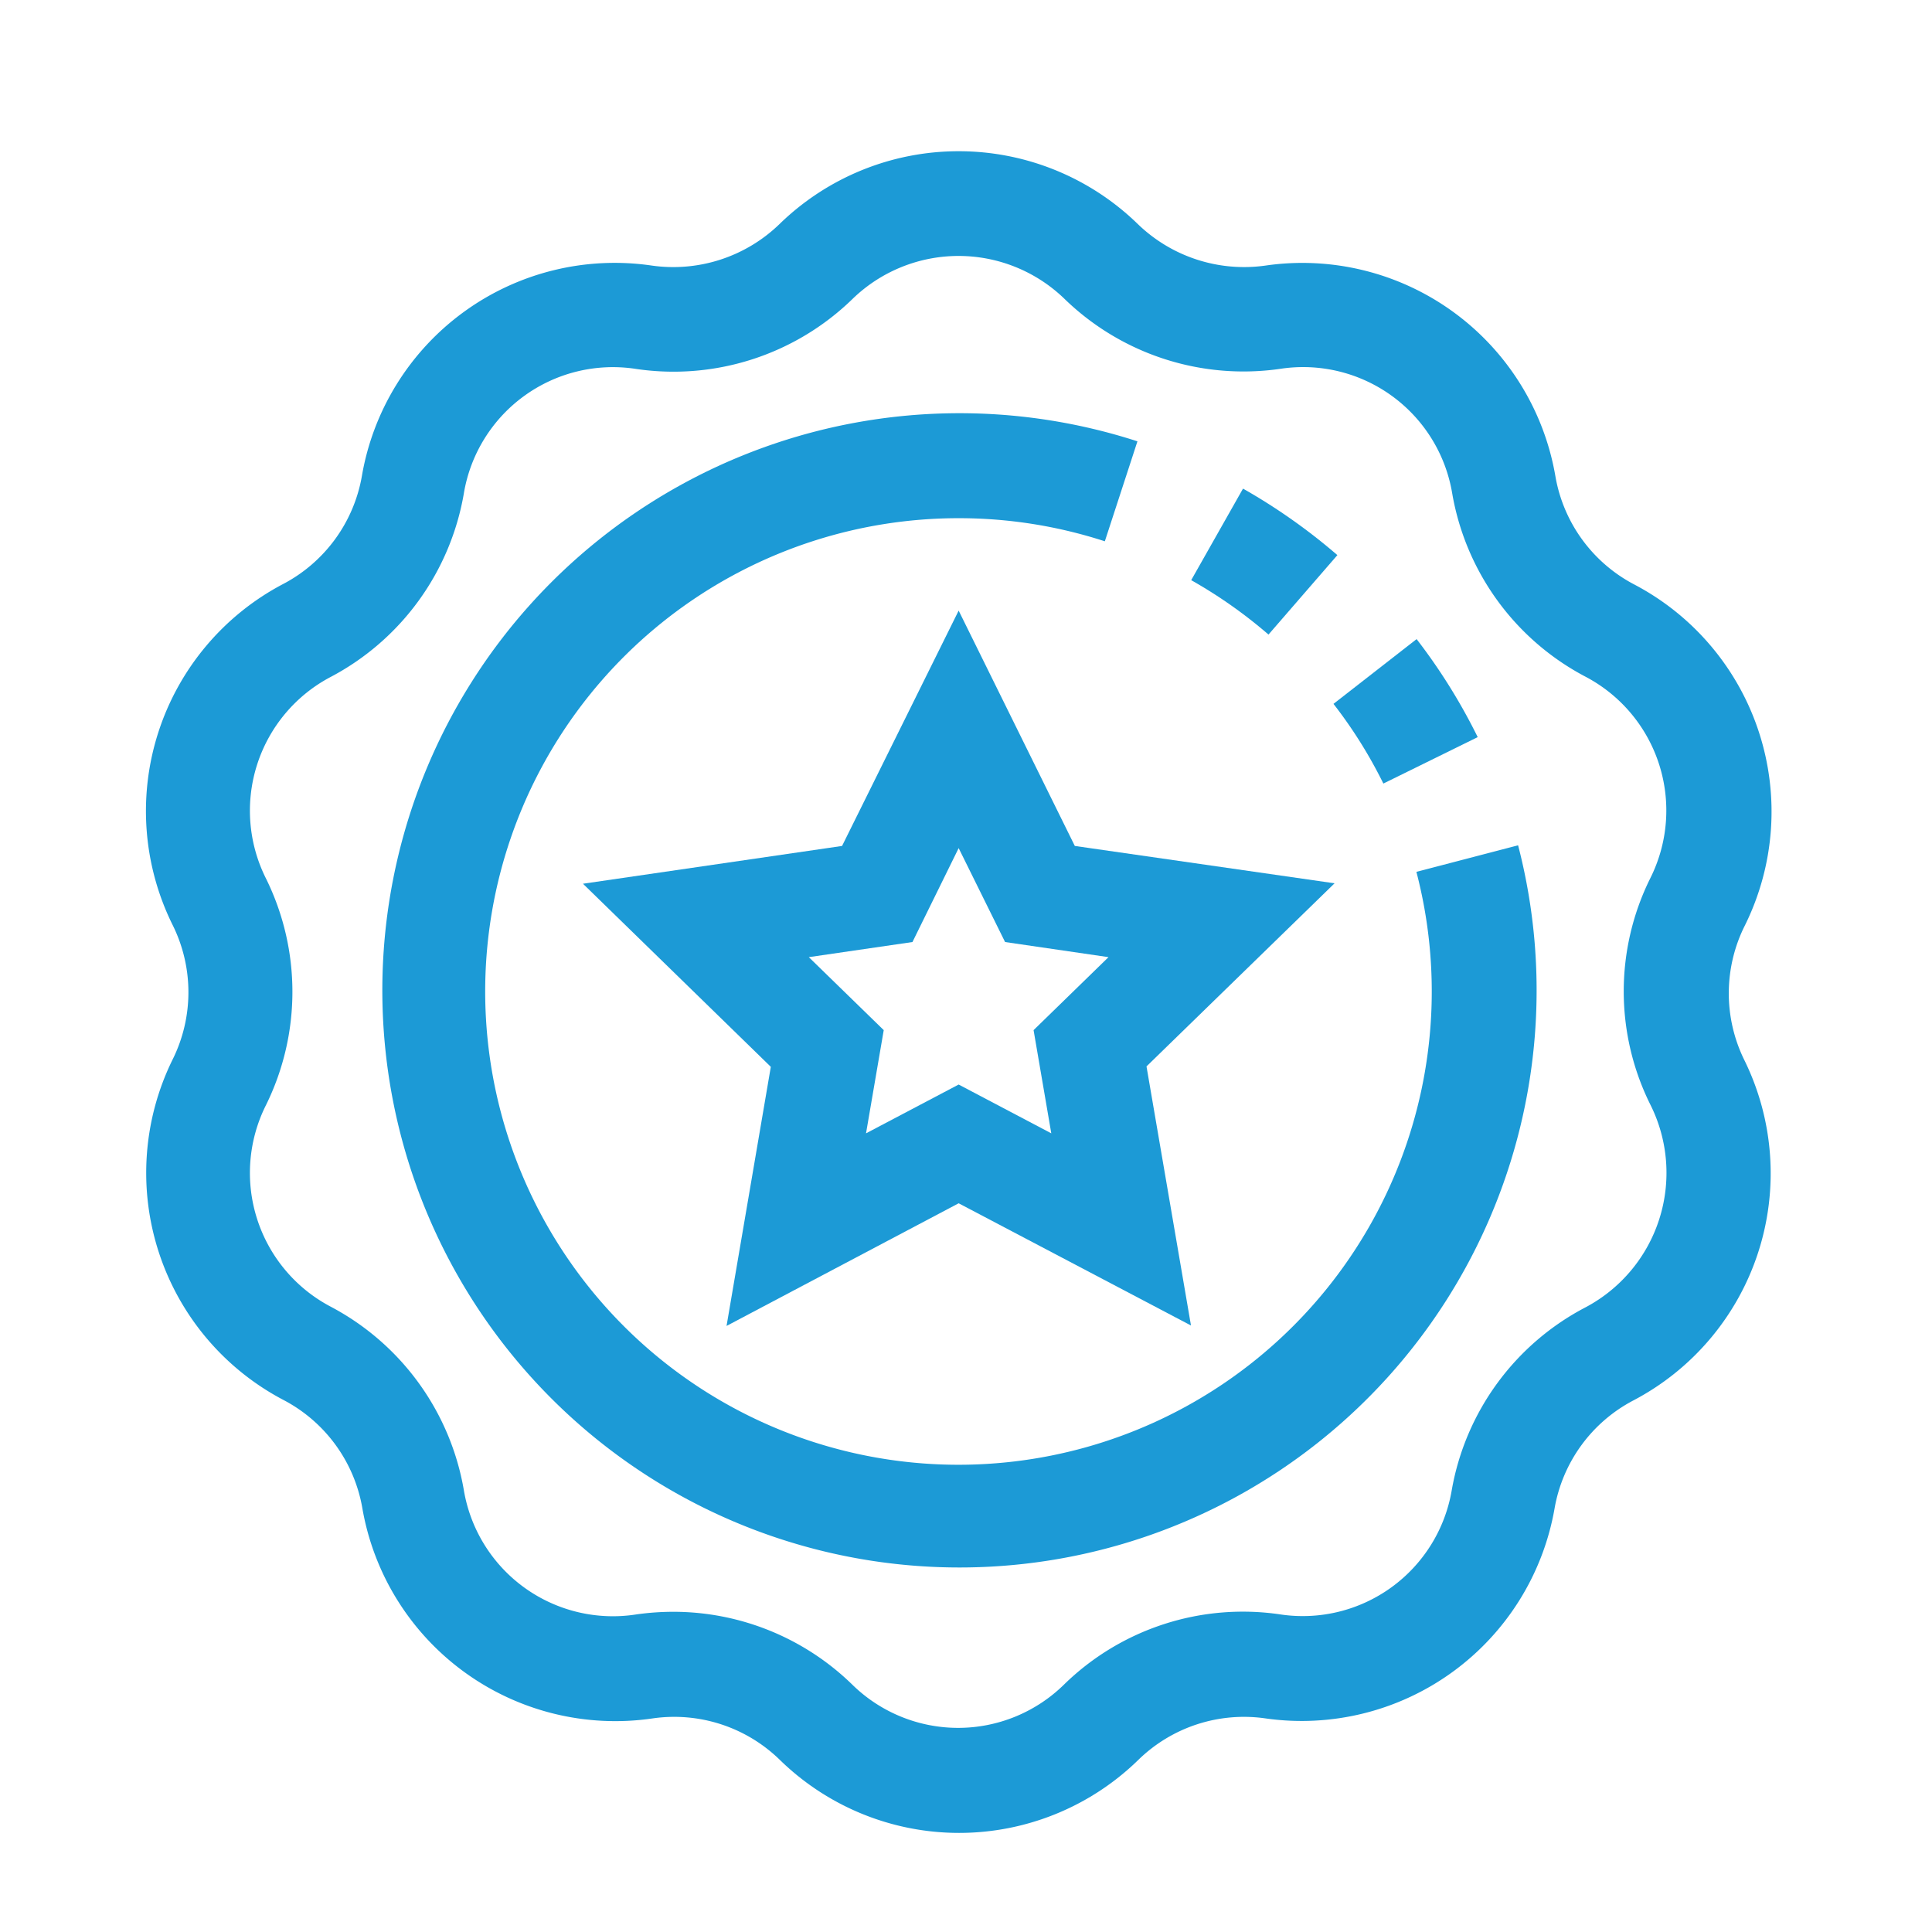 <svg xmlns="http://www.w3.org/2000/svg" viewBox="0 0 89.48 89.48">
  <title>icon-three</title>
  <g>
    <path d="M49.78,39.18,44.4,28.28,39,39.18,27,40.93l8.7,8.48-2.05,12L44.4,55.73l10.76,5.66-2.06-12,8.71-8.48ZM48.69,52.49,44.4,50.23l-4.29,2.26.82-4.78-3.47-3.38,4.8-.7,2.14-4.35,2.15,4.35,4.79.7-3.47,3.38Z" style="fill: #1c9ad6"/>
    <path d="M80.82,42.85a11.88,11.88,0,0,0-5.13-15.78,7,7,0,0,1-3.65-5A11.89,11.89,0,0,0,58.61,12.3a7.08,7.08,0,0,1-5.91-1.92,11.89,11.89,0,0,0-16.6,0,7.07,7.07,0,0,1-5.91,1.92,11.88,11.88,0,0,0-13.43,9.75,7,7,0,0,1-3.65,5A11.88,11.88,0,0,0,8,42.85a7,7,0,0,1,0,6.21,11.88,11.88,0,0,0,5.13,15.78,7,7,0,0,1,3.65,5,11.89,11.89,0,0,0,13.43,9.75,7,7,0,0,1,5.91,1.92,11.88,11.88,0,0,0,16.6,0,7,7,0,0,1,5.91-1.92A11.89,11.89,0,0,0,72,69.86a7,7,0,0,1,3.65-5,11.88,11.88,0,0,0,5.13-15.78A7,7,0,0,1,80.82,42.85Zm-4.37,8.34a7.05,7.05,0,0,1-3,9.35A11.86,11.86,0,0,0,67.24,69a7,7,0,0,1-7.95,5.77,11.85,11.85,0,0,0-10,3.24,7,7,0,0,1-9.83,0,11.87,11.87,0,0,0-8.28-3.36,12.25,12.25,0,0,0-1.7.12,7,7,0,0,1-8-5.77,11.88,11.88,0,0,0-6.16-8.48,7,7,0,0,1-3-9.34,11.86,11.86,0,0,0,0-10.49,7,7,0,0,1,3-9.34,11.88,11.88,0,0,0,6.16-8.48,7,7,0,0,1,8-5.78,11.88,11.88,0,0,0,10-3.24,7.05,7.05,0,0,1,9.83,0h0a11.9,11.9,0,0,0,10,3.23,7,7,0,0,1,7.95,5.78,11.86,11.86,0,0,0,6.17,8.48,7,7,0,0,1,3,9.34A11.78,11.78,0,0,0,76.45,51.19Z" style="fill: #1c9ad6"/>
    <path d="M64.07,36.29l4.37-2.15a26.93,26.93,0,0,0-2.83-4.54l-3.85,3A21.51,21.51,0,0,1,64.07,36.29Z" style="fill: #1c9ad6"/>
    <path d="M65.6,40.38A21.92,21.92,0,1,1,44.4,24a21.84,21.84,0,0,1,6.77,1.07l1.51-4.63A26.73,26.73,0,1,0,70.31,39.15Z" style="fill: #1c9ad6"/>
    <path d="M61.94,25.71a27.3,27.3,0,0,0-4.37-3.08l-2.4,4.24a22,22,0,0,1,3.58,2.52Z" style="fill: #1c9ad6"/>
  </g>
</svg>
